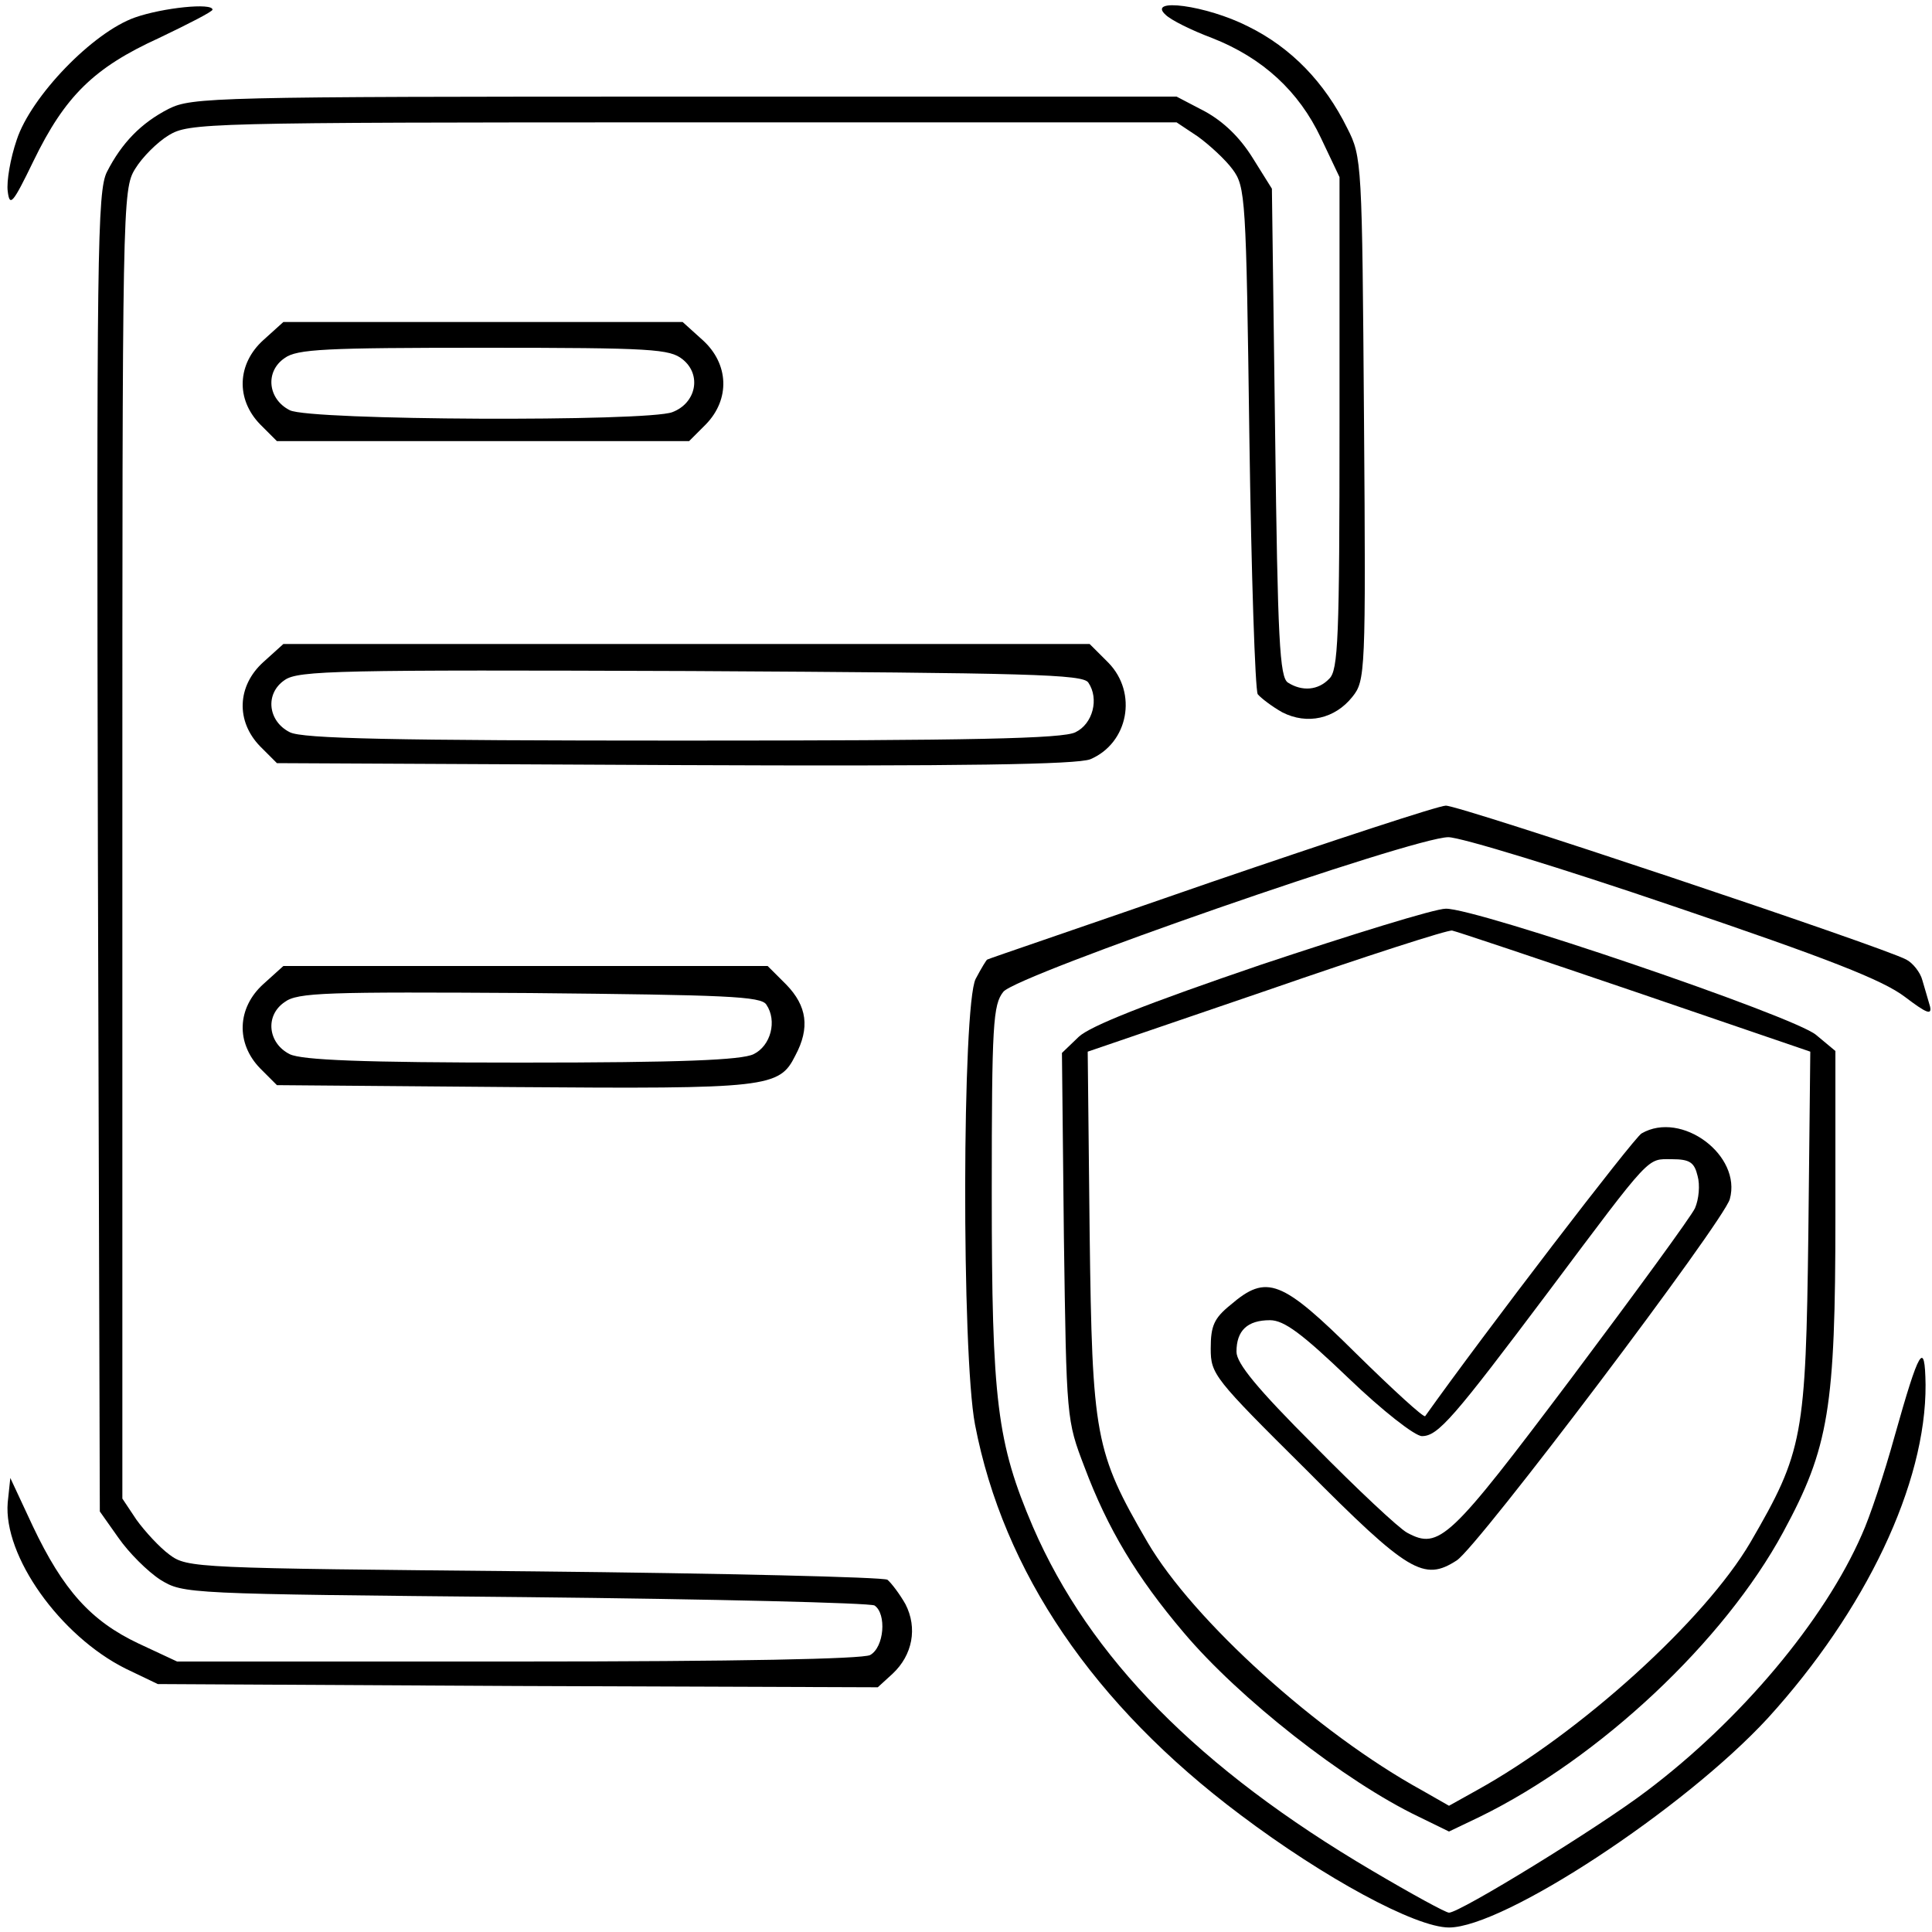 <svg xmlns="http://www.w3.org/2000/svg" xmlns:xlink="http://www.w3.org/1999/xlink" width="300px" height="300px" viewBox="0 0 300 300"><g id="surface1"><path style=" stroke:none;fill-rule:nonzero;fill:rgb(0%,0%,0%);fill-opacity:1;" d="M 21 2.699 C 14.398 5 4.801 15 2.602 21.699 C 1.602 24.602 1 28.199 1.199 29.699 C 1.5 32.199 2 31.602 5.199 25 C 10.102 14.898 14.602 10.5 24.699 5.898 C 29.301 3.699 33 1.801 33 1.5 C 33 0.398 25.301 1.199 21 2.699 Z M 21 2.699 "></path><path style=" stroke:none;fill-rule:nonzero;fill:rgb(0%,0%,0%);fill-opacity:1;" d="M 181 2.301 C 181.801 3.102 185 4.699 188.199 5.898 C 196.102 9 201.699 14.199 205.102 21.398 L 208 27.5 L 208 65.699 C 208 99.102 207.801 104.102 206.398 105.398 C 204.699 107.199 202.199 107.398 200 106 C 198.699 105.199 198.398 99.398 198 67.199 L 197.5 29.301 L 194.5 24.5 C 192.5 21.301 190 18.898 187.102 17.301 L 182.699 15 L 106.301 15 C 33.199 15 29.801 15.102 26.199 16.898 C 21.898 19.102 18.898 22.199 16.602 26.699 C 15.102 29.699 15 39.301 15.199 132.301 L 15.5 234.699 L 18.398 238.801 C 20 241.102 22.898 244 24.898 245.301 C 28.5 247.5 28.699 247.5 81.5 248 C 110.699 248.301 135.102 248.898 135.801 249.301 C 137.699 250.602 137.301 255.801 135.102 257 C 133.801 257.602 114.801 258 80.301 258 L 27.5 258 L 21.5 255.199 C 14.102 251.699 9.801 246.898 5.102 237 L 1.602 229.5 L 1.199 233.301 C 0.5 241.602 9.301 254 19.5 259.102 L 24.5 261.5 L 80.398 261.801 L 136.301 262 L 138.602 259.898 C 141.699 257 142.5 252.801 140.602 249.102 C 139.699 247.5 138.398 245.801 137.801 245.301 C 137.102 244.898 112.301 244.301 82.801 244 C 30.301 243.5 29.102 243.5 26.301 241.398 C 24.801 240.301 22.5 237.801 21.199 236 L 19 232.699 L 19 131.102 C 19 31.5 19 29.398 21 26.199 C 22.102 24.398 24.398 22.102 26.199 21 C 29.398 19.102 31.398 19 106.102 19 L 182.699 19 L 186 21.199 C 187.801 22.5 190.301 24.801 191.398 26.301 C 193.398 29 193.5 30.602 194 67.801 C 194.301 89.102 194.898 107.102 195.301 107.801 C 195.801 108.398 197.5 109.699 199.102 110.602 C 203 112.602 207.301 111.602 210 108.199 C 212 105.699 212.102 104.602 211.801 65.102 C 211.5 25.301 211.5 24.398 209.199 19.898 C 205.699 12.801 200.5 7.398 193.801 4.102 C 187.301 0.801 178 -0.398 181 2.301 Z M 181 2.301 "></path><path style=" stroke:none;fill-rule:nonzero;fill:rgb(0%,0%,0%);fill-opacity:1;" d="M 40.898 52.801 C 36.801 56.5 36.602 62 40.398 65.898 L 43 68.5 L 107 68.5 L 109.602 65.898 C 113.398 62 113.199 56.5 109.102 52.801 L 106 50 L 44 50 Z M 106 55.801 C 109 58.199 108.102 62.602 104.398 64 C 100.5 65.5 48.102 65.301 45 63.699 C 41.602 62 41.102 57.699 44.199 55.602 C 46.102 54.199 50.5 54 75.102 54 C 101.398 54 104 54.199 106 55.801 Z M 106 55.801 "></path><path style=" stroke:none;fill-rule:nonzero;fill:rgb(0%,0%,0%);fill-opacity:1;" d="M 40.898 102.801 C 36.801 106.5 36.602 112 40.398 115.898 L 43 118.5 L 104.801 118.801 C 150 119 167.199 118.699 169.301 117.898 C 175.199 115.398 176.699 107.602 172.102 102.898 L 169.199 100 L 44 100 Z M 169 106 C 170.699 108.5 169.699 112.398 167 113.699 C 165.102 114.699 151 115 106 115 C 61 115 46.898 114.699 45 113.699 C 41.602 112 41.102 107.699 44.199 105.602 C 46.301 104.102 52.602 104 107.301 104.199 C 160 104.5 168.199 104.699 169 106 Z M 169 106 "></path><path style=" stroke:none;fill-rule:nonzero;fill:rgb(0%,0%,0%);fill-opacity:1;" d="M 188 137 C 169 143.602 153.398 148.898 153.301 149 C 153.199 149 152.398 150.301 151.5 152 C 149.398 156.102 149.301 210.199 151.398 221.199 C 155.801 244.102 169.801 264.699 192.602 281.801 C 205.602 291.602 219.801 299.301 225 299.301 C 233.5 299.301 261.5 280.898 274.5 266.801 C 289.699 250.102 299.102 230.398 299 215 C 298.898 207.898 298 209.5 294.199 223 C 292.602 228.801 290.301 235.699 289.102 238.301 C 283.301 251.602 270.301 267.102 255.699 278.102 C 248.199 283.801 226.699 297 225 297 C 224.5 297 219.199 294.102 213.102 290.5 C 186.102 274.602 169.199 257.398 160.398 237.102 C 154.801 224 154 217.602 154 185.199 C 154 159 154.199 156 155.801 154 C 157.898 151.398 219.5 130 224.898 130 C 226.801 130 242.5 134.801 259.801 140.699 C 284 148.898 292.398 152.199 295.801 154.801 C 299.102 157.301 300 157.699 299.699 156.301 C 299.398 155.301 298.898 153.5 298.5 152.199 C 298.199 151 297 149.5 296 149 C 292.301 147 226.5 125 224.5 125.102 C 223.398 125.102 207 130.5 188 137 Z M 188 137 "></path><path style=" stroke:none;fill-rule:nonzero;fill:rgb(0%,0%,0%);fill-opacity:1;" d="M 195.801 149.801 C 178.199 155.801 169.301 159.301 167.5 161 L 164.898 163.5 L 165.199 192 C 165.602 220.398 165.602 220.5 168.398 227.801 C 172 237.398 176.5 244.898 183.801 253.5 C 192.398 263.699 208.801 276.602 220.301 282.102 L 225 284.398 L 229.801 282.102 C 248.398 273 267.699 254.898 276.898 237.898 C 284 224.801 285 218.602 285 188.898 L 285 163.199 L 282 160.699 C 278.602 157.801 229.199 141 224.5 141.102 C 222.801 141.102 209.898 145.102 195.801 149.801 Z M 253.898 154 L 281.102 163.301 L 280.801 191.398 C 280.398 223.102 280 225.398 271.801 239.5 C 264.699 251.602 245.398 269.102 229.301 278 L 225 280.398 L 220.801 278 C 204.602 269.102 185.301 251.602 178.199 239.5 C 170 225.398 169.602 223.102 169.199 191.398 L 168.898 163.301 L 196.699 153.801 C 212 148.5 225 144.301 225.5 144.5 C 226.102 144.602 238.898 148.898 253.898 154 Z M 253.898 154 "></path><path style=" stroke:none;fill-rule:nonzero;fill:rgb(0%,0%,0%);fill-opacity:1;" d="M 254.898 176 C 253.699 176.699 230.398 207.102 221.301 219.898 C 221.102 220.199 216.301 215.801 210.602 210.199 C 199 198.699 196.699 197.801 191.102 202.602 C 188.5 204.699 188 205.898 188 209.398 C 188 213.398 188.5 214 202.801 228.199 C 218.699 244.199 221.102 245.602 226.199 242.301 C 229.5 240.199 267.699 189.602 268.602 186.199 C 270.5 179.398 261.102 172.398 254.898 176 Z M 263.602 182.602 C 264 184 263.801 186.199 263.199 187.602 C 262.602 188.898 253.898 200.801 244 214 C 225.102 239.102 223.5 240.699 218.5 238 C 217.199 237.301 210.699 231.199 204.102 224.5 C 195.199 215.602 192 211.699 192 209.898 C 192 206.602 193.699 205 197.199 205 C 199.398 205 202.199 207.102 209.398 214 C 214.602 219 219.699 223 220.801 223 C 223.301 223 225.699 220.199 240.5 200.5 C 256.602 179 255.699 180 259.602 180 C 262.398 180 263.102 180.5 263.602 182.602 Z M 263.602 182.602 "></path><path style=" stroke:none;fill-rule:nonzero;fill:rgb(0%,0%,0%);fill-opacity:1;" d="M 40.898 152.801 C 36.801 156.5 36.602 162 40.398 165.898 L 43 168.5 L 79.699 168.801 C 119.398 169.102 121 168.898 123.5 163.898 C 125.801 159.602 125.301 156.199 122.102 152.898 L 119.199 150 L 44 150 Z M 119 156 C 120.699 158.5 119.699 162.398 117 163.699 C 115.102 164.602 105.898 165 81 165 C 56.102 165 46.898 164.602 45 163.699 C 41.602 162 41.102 157.699 44.199 155.602 C 46.199 154.102 50.602 154 82.301 154.199 C 112.801 154.5 118.199 154.699 119 156 Z M 119 156 "></path></g></svg>